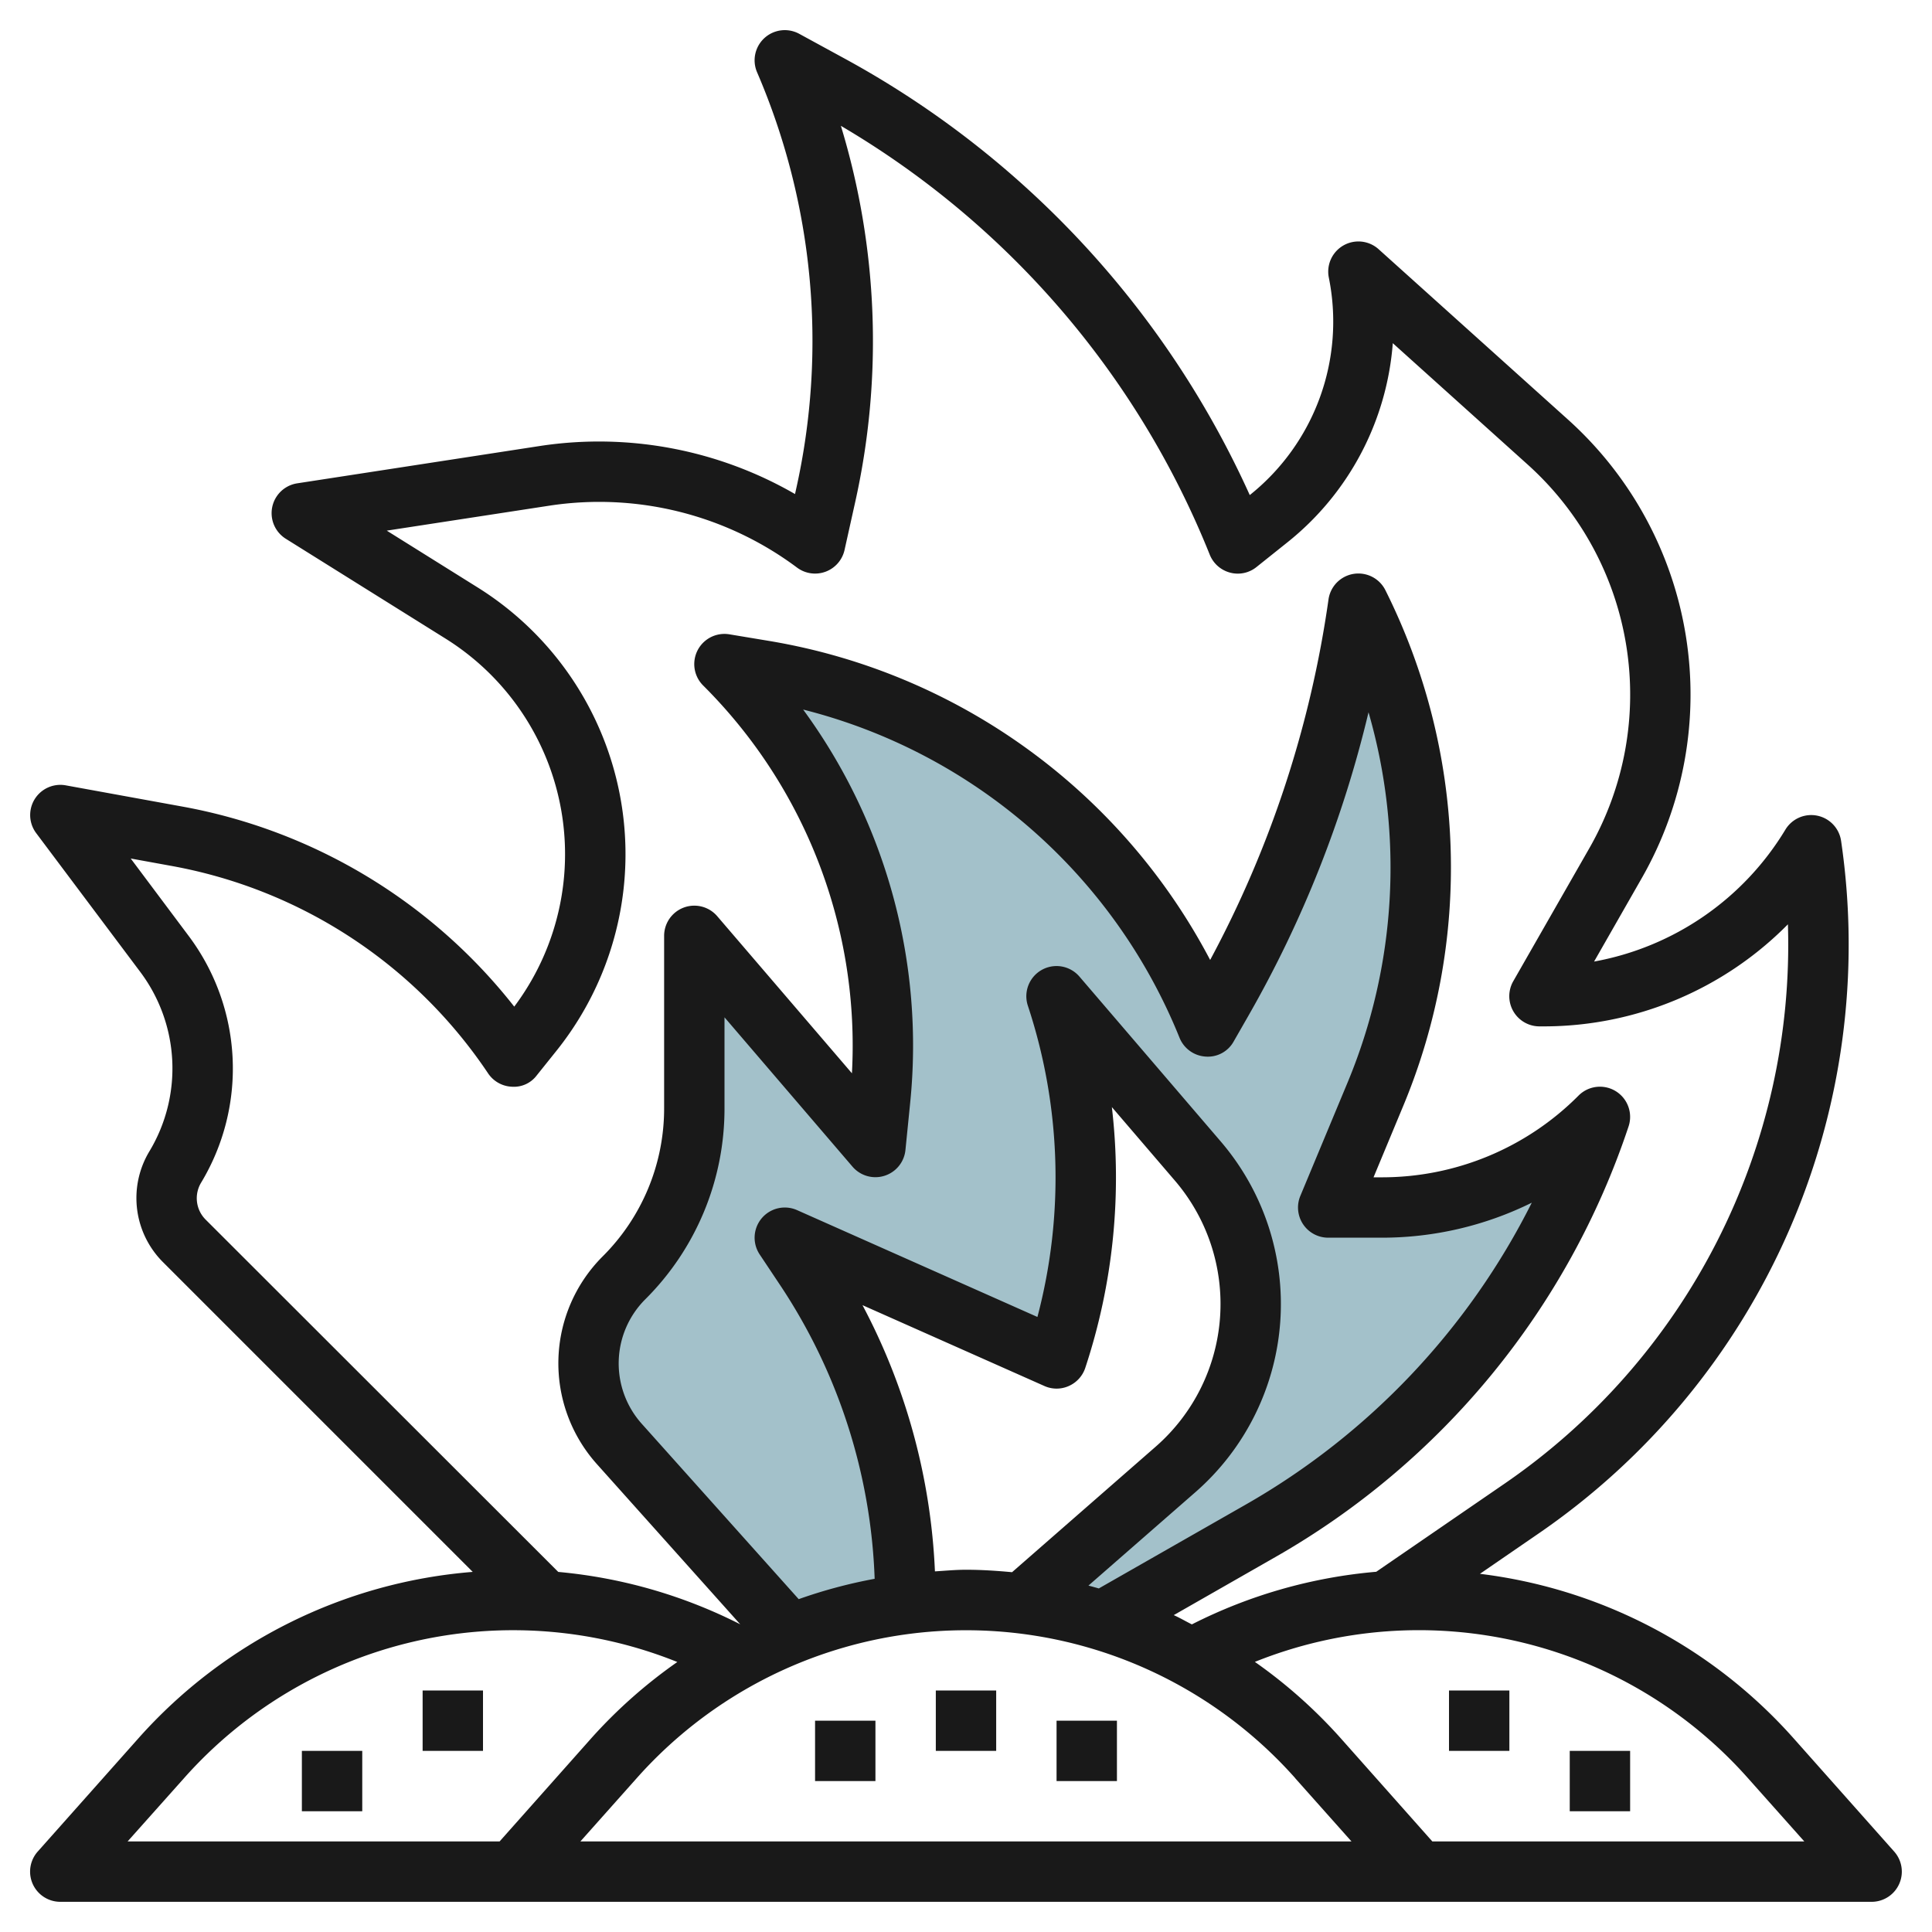 <svg id="Layer_3" height="512" viewBox="0 0 64 64" width="512" xmlns="http://www.w3.org/2000/svg" data-name="Layer 3"><path d="m45.757 40h-1.757l1.56-3.744a19.544 19.544 0 0 0 -.56-16.256 37.041 37.041 0 0 1 -4.508 13.139l-.492.861a19.142 19.142 0 0 0 -14.624-11.771l-1.376-.229a17.906 17.906 0 0 1 5.156 14.443l-.156 1.557-6-7v5.7a7.965 7.965 0 0 1 -2.333 5.632 4 4 0 0 0 -.161 5.486l5.652 6.317a15.58 15.58 0 0 1 4.17-1.039c-.11.012-.22.018-.33.032l.002-.128a19.817 19.817 0 0 0 -3.328-10.992l-.672-1.008 9 4a18.977 18.977 0 0 0 0-12l4.681 5.461a7.277 7.277 0 0 1 -.733 10.21l-5.081 4.441c-.065-.008-.132-.005-.2-.012a15.62 15.62 0 0 1 2.889.581l5.2-2.974a24.832 24.832 0 0 0 11.244-13.707 10.242 10.242 0 0 1 -7.243 3z" fill="#a3c1ca"/><path d="m32 53c-.451 0-.9.027-1.343.065.443-.038.892-.065 1.343-.065z" fill="#a3c1ca"/><path d="m33.669 53.1a15.69 15.69 0 0 0 -1.669-.1 15.69 15.69 0 0 1 1.669.1z" fill="#a3c1ca"/><path d="m30.657 53.065c-.11.01-.22.02-.329.032.109-.012.219-.022.329-.032z" fill="#a3c1ca"/><g fill="#191919"><path d="m4.638 32.185a5.326 5.326 0 0 1 .307 5.961 3 3 0 0 0 .455 3.665l10.26 10.26a16.587 16.587 0 0 0 -11.06 5.496l-3.35 3.768a1 1 0 0 0 .75 1.665h60a1 1 0 0 0 .747-1.665l-3.347-3.768a16.592 16.592 0 0 0 -10.375-5.432l1.891-1.3a23.657 23.657 0 0 0 10.073-22.977 1 1 0 0 0 -1.847-.373 9.357 9.357 0 0 1 -6.336 4.368l1.579-2.763a12.251 12.251 0 0 0 -2.442-15.19l-6.274-5.644a1 1 0 0 0 -1.65.94 7.352 7.352 0 0 1 -2.619 7.204 30.994 30.994 0 0 0 -13.377-14.436l-1.544-.842a1 1 0 0 0 -1.4 1.272 22.5 22.5 0 0 1 1.29 13.823l-.033.149a12.993 12.993 0 0 0 -8.432-1.595l-8.059 1.24a1 1 0 0 0 -.378 1.836l5.294 3.309a8.419 8.419 0 0 1 2.274 12.19 18.092 18.092 0 0 0 -10.954-6.62l-3.9-.71a1 1 0 0 0 -.981 1.584zm1.462 26.715a14.574 14.574 0 0 1 16.337-3.844 16.527 16.527 0 0 0 -2.837 2.511l-3.05 3.433h-12.323zm20.505-35.395a18.259 18.259 0 0 1 12.466 10.866 1 1 0 0 0 .859.629.977.977 0 0 0 .937-.5l.493-.861a37.838 37.838 0 0 0 3.974-10.044 18.524 18.524 0 0 1 -.7 12.28l-1.56 3.744a1 1 0 0 0 .926 1.381h1.758a11.2 11.2 0 0 0 4.984-1.159 23.79 23.79 0 0 1 -9.475 10l-4.867 2.778c-.115-.032-.229-.065-.344-.094l3.549-3.1a8.274 8.274 0 0 0 .833-11.613l-4.68-5.461a1 1 0 0 0 -1.708.967 18.1 18.1 0 0 1 .316 10.308l-7.962-3.539a1 1 0 0 0 -1.238 1.469l.672 1.008a18.732 18.732 0 0 1 3.136 9.736 16.431 16.431 0 0 0 -2.516.674l-5.206-5.817a3 3 0 0 1 .122-4.114 8.91 8.91 0 0 0 2.626-6.343v-3l4.24 4.947a1 1 0 0 0 1.754-.551l.156-1.557a18.827 18.827 0 0 0 -3.545-13.034zm16.295 35.395 1.87 2.1h-25.544l1.87-2.1a14.589 14.589 0 0 1 21.807 0zm-6.068-22.226 2.089 2.437a6.277 6.277 0 0 1 -.631 8.806l-4.764 4.164c-.506-.047-1.014-.081-1.526-.081-.346 0-.687.033-1.029.054a20.725 20.725 0 0 0 -2.4-8.819l6.026 2.678a.988.988 0 0 0 .809 0 1 1 0 0 0 .545-.6 20.072 20.072 0 0 0 .881-8.639zm21.068 22.226 1.87 2.1h-12.322l-3.048-3.433a16.527 16.527 0 0 0 -2.831-2.515 14.574 14.574 0 0 1 16.331 3.848zm-52.174-30.207a16.068 16.068 0 0 1 10.441 6.861 1 1 0 0 0 .789.445.946.946 0 0 0 .824-.375l.657-.82a10.418 10.418 0 0 0 -2.614-15.344l-3.011-1.882 5.4-.829a10.953 10.953 0 0 1 8.188 2.051 1 1 0 0 0 1.577-.583l.348-1.565a24.473 24.473 0 0 0 -.47-12.484 28.985 28.985 0 0 1 12.217 14.2 1 1 0 0 0 .673.6.987.987 0 0 0 .88-.186l1.019-.814a9.344 9.344 0 0 0 3.494-6.6l4.468 4.021a10.249 10.249 0 0 1 2.042 12.711l-2.517 4.4a1 1 0 0 0 .869 1.5h.172a11.366 11.366 0 0 0 8.055-3.381 21.655 21.655 0 0 1 -9.445 18.569l-4.192 2.879a16.625 16.625 0 0 0 -6.108 1.743c-.2-.1-.393-.214-.6-.307l3.374-1.928a25.8 25.8 0 0 0 11.692-14.259 1 1 0 0 0 -1.656-1.024 9.179 9.179 0 0 1 -6.535 2.708h-.257l.982-2.36a20.522 20.522 0 0 0 -.588-17.087 1 1 0 0 0 -1.885.3 35.854 35.854 0 0 1 -3.921 11.947 20.272 20.272 0 0 0 -14.548-10.558l-1.376-.229a1 1 0 0 0 -.872 1.694 16.833 16.833 0 0 1 4.929 12.847l-4.463-5.205a1 1 0 0 0 -1.758.651v5.7a6.916 6.916 0 0 1 -2.041 4.925 5.006 5.006 0 0 0 -.2 6.86l4.762 5.322a16.623 16.623 0 0 0 -6.028-1.735l-11.682-11.672a1 1 0 0 1 -.15-1.221 7.323 7.323 0 0 0 -.423-8.191l-1.908-2.549z"/><path d="m31 56h2v2h-2z"/><path d="m14 56h2v2h-2z"/><path d="m27 57h2v2h-2z"/><path d="m35 57h2v2h-2z"/><path d="m10 58h2v2h-2z"/><path d="m48 56h2v2h-2z"/><path d="m52 58h2v2h-2z"/></g></svg>